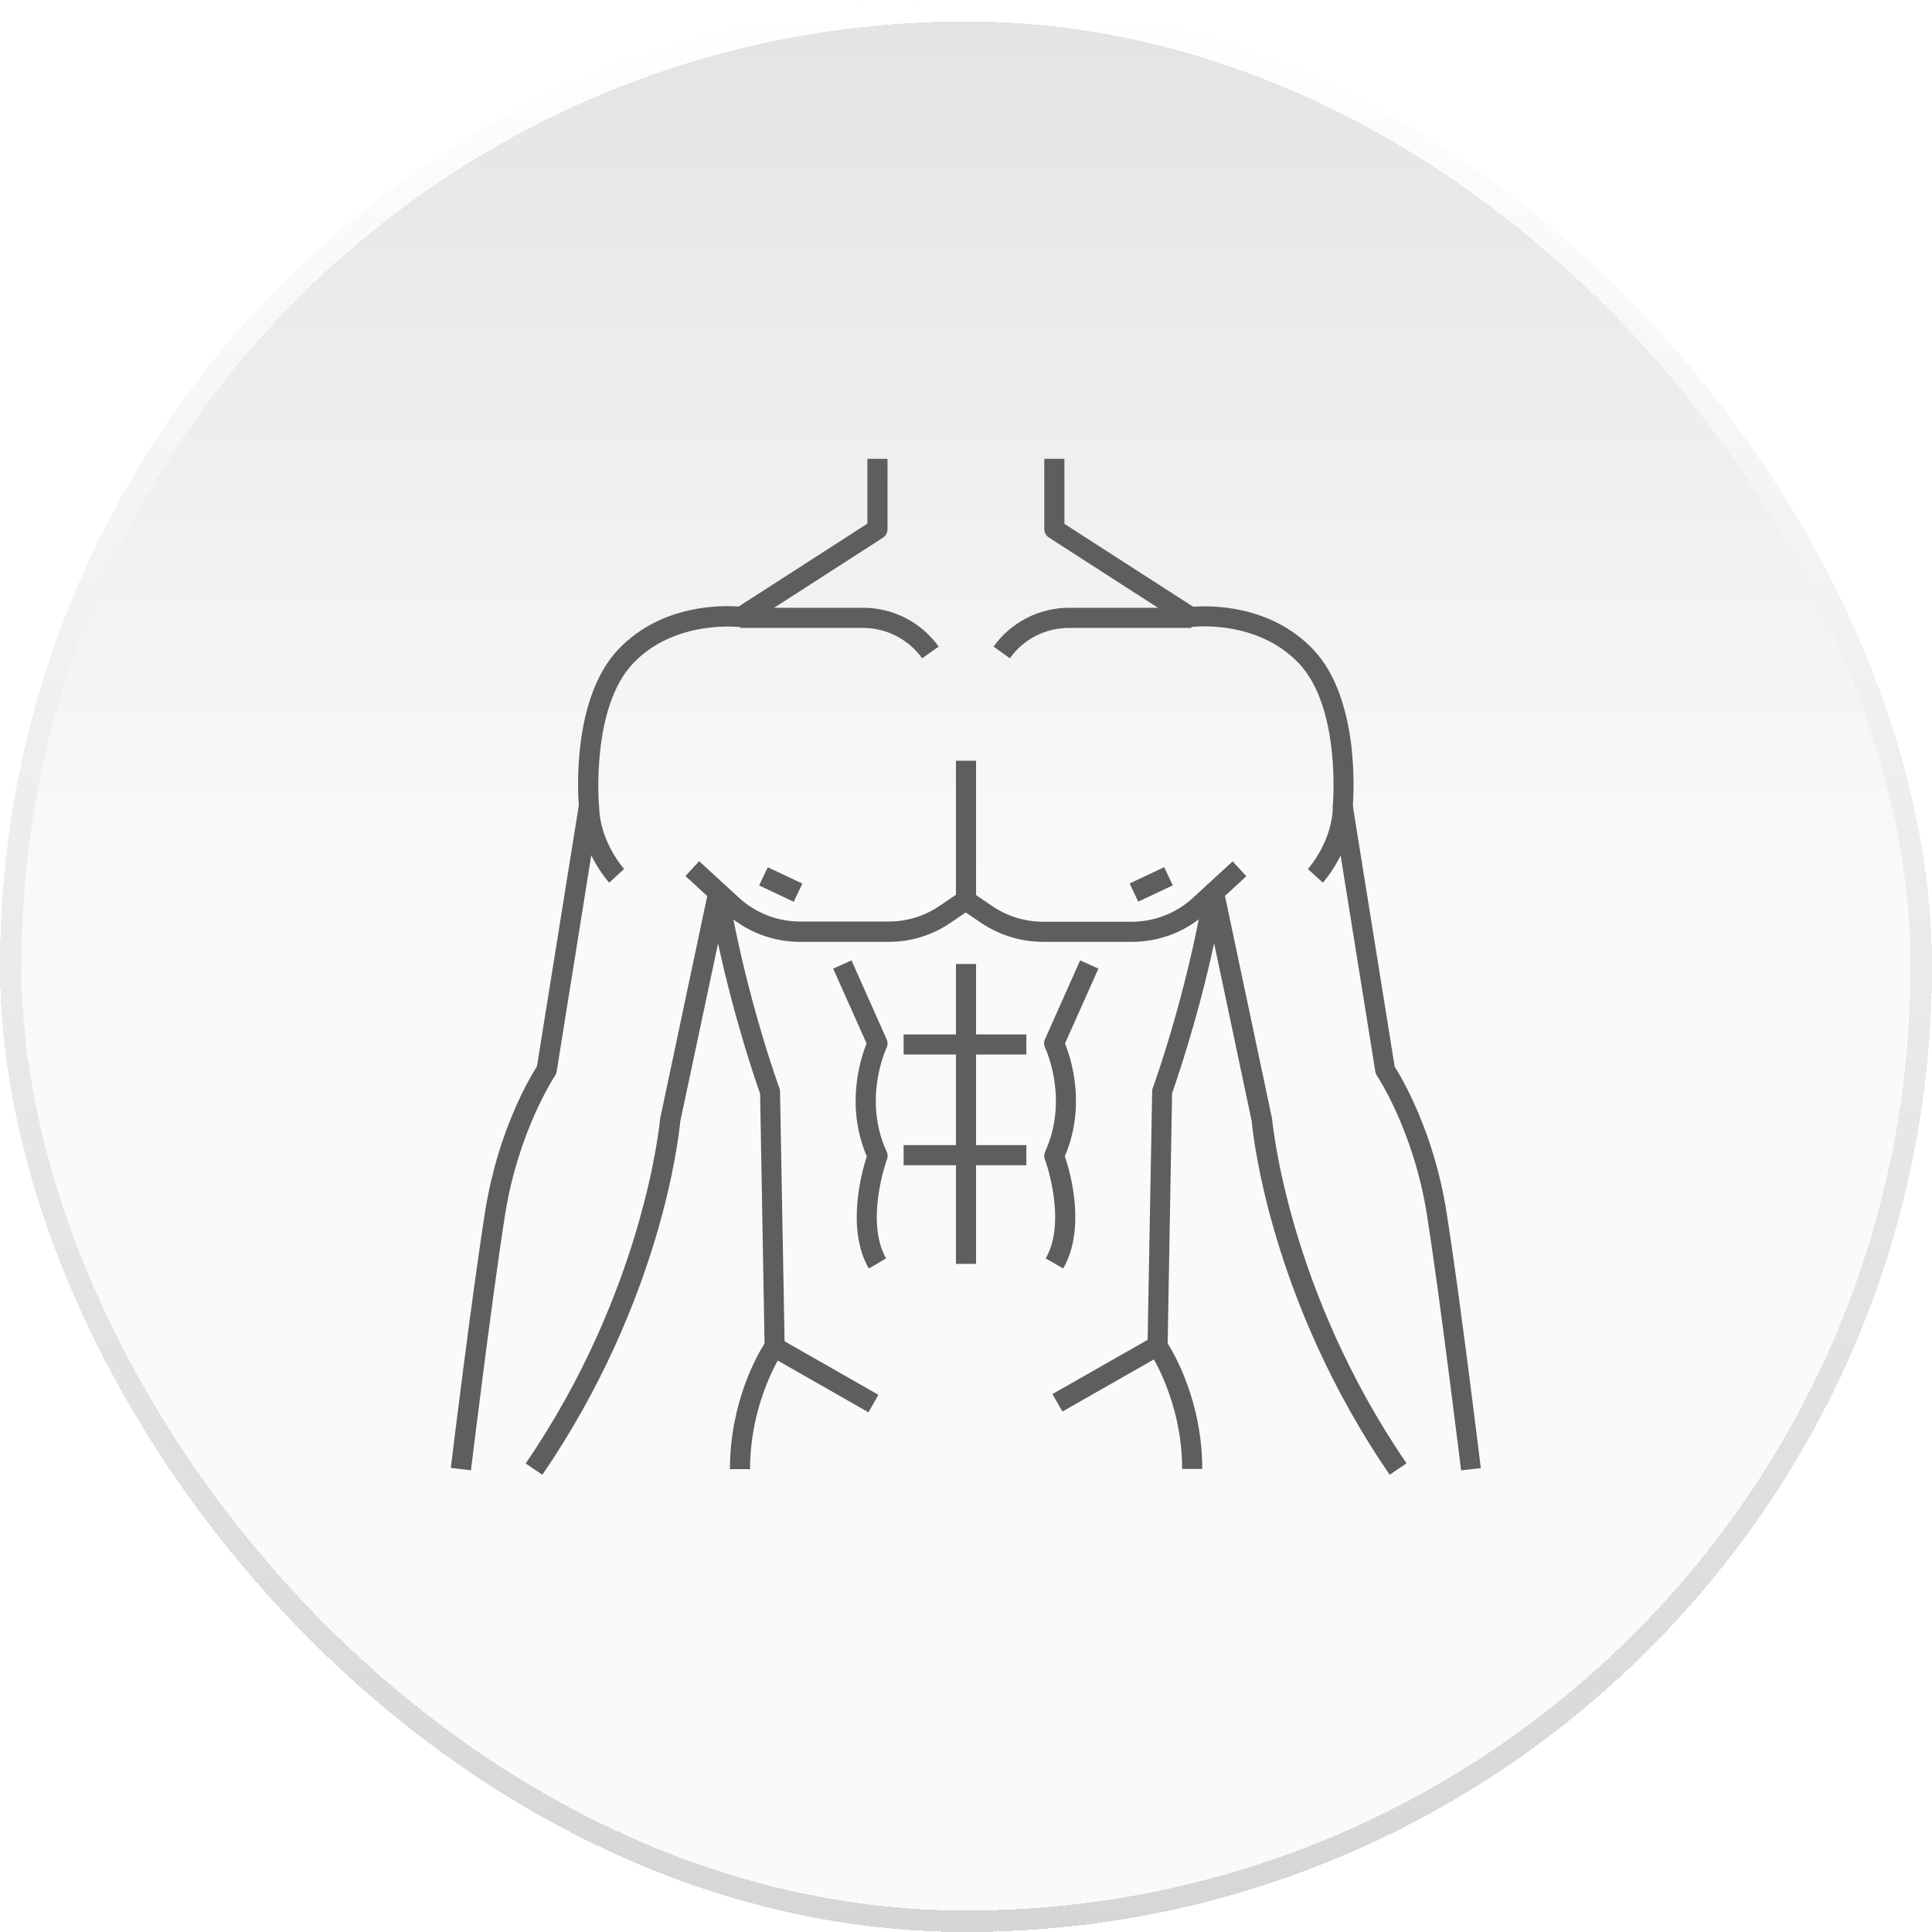 <svg viewBox="19 19 90 90" fill="none" xmlns="http://www.w3.org/2000/svg">
<g filter="url(#filter0_d_1_479)">
<rect shape-rendering="crispEdges" fill="url(#paint0_linear_1_479)" rx="45" height="90" width="90" y="19" x="19"></rect>
<rect shape-rendering="crispEdges" stroke="url(#paint1_linear_1_479)" rx="44.5" height="89" width="89" y="19.5" x="19.5"></rect>
<path fill="#5E5E5E" d="M40.938 87.494L40 87.381C40.009 87.306 40.966 79.431 41.603 75.419C42.194 71.678 43.694 69.175 44.013 68.678L45.962 56.528C45.916 55.928 45.653 51.513 47.809 49.244C49.834 47.125 52.666 47.2 53.406 47.256L59.406 43.394V40.375H60.344V43.656C60.344 43.816 60.259 43.966 60.128 44.05L53.781 48.138C53.688 48.194 53.575 48.222 53.462 48.212C53.434 48.212 50.444 47.847 48.494 49.9C46.525 51.972 46.9 56.462 46.9 56.509V56.622L44.931 68.922C44.922 68.987 44.894 69.053 44.856 69.109C44.837 69.138 43.15 71.678 42.531 75.569C41.903 79.562 40.947 87.419 40.938 87.494Z"></path>
<path fill="#5E5E5E" d="M44.266 87.7L43.487 87.175C49.028 79.084 49.741 71.219 49.75 71.134C49.75 71.116 49.75 71.097 49.759 71.078L52 60.484C52.047 60.269 52.244 60.109 52.469 60.109C52.694 60.109 52.881 60.278 52.919 60.503C53.763 65.463 55.291 69.653 55.309 69.691C55.328 69.737 55.337 69.794 55.337 69.841L55.553 81.709C55.553 81.803 55.525 81.906 55.469 81.981C55.45 82 53.941 84.25 53.941 87.438H53.003C53.003 84.362 54.259 82.141 54.616 81.588L54.409 69.944C54.231 69.447 53.237 66.588 52.45 62.95L50.688 71.247C50.631 71.875 49.825 79.572 44.266 87.7Z"></path>
<path fill="#5E5E5E" d="M83.734 87.7C78.175 79.572 77.369 71.875 77.312 71.247L75.559 62.941C74.772 66.578 73.769 69.438 73.6 69.934L73.394 81.578C73.741 82.131 75.006 84.353 75.006 87.428H74.069C74.069 84.241 72.559 82 72.541 81.972C72.484 81.888 72.456 81.794 72.456 81.7L72.672 69.831C72.672 69.775 72.681 69.728 72.7 69.681C72.719 69.644 74.247 65.444 75.091 60.494C75.128 60.269 75.316 60.109 75.541 60.1C75.766 60.1 75.963 60.25 76.009 60.475L78.25 71.078C78.25 71.097 78.259 71.116 78.259 71.134C78.269 71.209 78.981 79.084 84.522 87.166L83.734 87.7Z"></path>
<path fill="#5E5E5E" d="M87.063 87.494C87.053 87.419 86.097 79.562 85.469 75.569C84.85 71.669 83.163 69.138 83.144 69.109C83.106 69.053 83.078 68.987 83.069 68.922L81.091 56.612C81.081 56.575 81.081 56.538 81.091 56.5C81.091 56.453 81.475 51.962 79.497 49.891C77.538 47.837 74.566 48.203 74.528 48.203C74.416 48.222 74.303 48.194 74.21 48.128L67.863 44.041C67.731 43.956 67.647 43.806 67.647 43.647V40.375H68.585V43.403L74.585 47.266C75.325 47.209 78.156 47.134 80.172 49.253C82.328 51.522 82.066 55.938 82.019 56.538L83.969 68.688C84.288 69.194 85.788 71.697 86.378 75.428C87.016 79.441 87.972 87.306 87.981 87.391L87.063 87.494Z"></path>
<path fill="#5E5E5E" d="M60.4 62.875H56.275C54.981 62.875 53.744 62.397 52.787 61.516L50.931 59.809L51.569 59.116L53.425 60.822C54.203 61.534 55.215 61.928 56.275 61.928H60.4C61.253 61.928 62.069 61.675 62.772 61.197L63.737 60.541L64.262 61.319L63.297 61.975C62.444 62.566 61.441 62.875 60.4 62.875Z"></path>
<path fill="#5E5E5E" d="M59.472 78.091C58.403 76.234 59.144 73.591 59.378 72.869C58.366 70.487 59.097 68.284 59.369 67.609L57.812 64.122L58.666 63.737L60.306 67.422C60.362 67.553 60.362 67.694 60.297 67.816C60.288 67.834 59.172 70.197 60.306 72.653C60.362 72.766 60.362 72.897 60.316 73.009C60.306 73.037 59.284 75.878 60.278 77.622L59.472 78.091Z"></path>
<path fill="#5E5E5E" d="M61.956 49.666C61.319 48.775 60.288 48.25 59.2 48.25H53.5V47.312H59.209C60.597 47.312 61.919 47.987 62.725 49.122L61.956 49.666Z"></path>
<path fill="#5E5E5E" d="M55.292 81.335L59.92 83.976L59.455 84.791L54.828 82.15L55.292 81.335Z"></path>
<path fill="#5E5E5E" d="M47.378 60.119C47.322 60.053 45.972 58.562 45.972 56.5H46.909C46.909 58.188 48.062 59.462 48.072 59.481L47.378 60.119Z"></path>
<path fill="#5E5E5E" d="M61.094 67.188H66.812V68.125H61.094V67.188Z"></path>
<path fill="#5E5E5E" d="M61.094 72.344H66.812V73.281H61.094V72.344Z"></path>
<path fill="#5E5E5E" d="M63.531 54.438H64.469V60.906H63.531V54.438Z"></path>
<path fill="#5E5E5E" d="M63.531 63.906H64.469V77.875H63.531V63.906Z"></path>
<path fill="#5E5E5E" d="M54.765 59.4L56.375 60.16L55.975 61.008L54.364 60.247L54.765 59.4Z"></path>
<path fill="#5E5E5E" d="M71.725 62.875H67.6C66.559 62.875 65.556 62.566 64.694 61.984L63.728 61.328L64.253 60.55L65.219 61.206C65.922 61.684 66.747 61.938 67.591 61.938H71.716C72.775 61.938 73.787 61.544 74.566 60.831L76.422 59.125L77.059 59.819L75.203 61.525C74.256 62.397 73.019 62.875 71.725 62.875Z"></path>
<path fill="#5E5E5E" d="M68.528 78.091L67.713 77.622C68.716 75.878 67.694 73.037 67.675 73.009C67.628 72.897 67.638 72.766 67.684 72.653C68.809 70.197 67.703 67.834 67.684 67.816C67.628 67.694 67.619 67.544 67.675 67.422L69.316 63.737L70.169 64.122L68.612 67.609C68.884 68.284 69.616 70.487 68.603 72.869C68.866 73.6 69.597 76.234 68.528 78.091Z"></path>
<path fill="#5E5E5E" d="M66.044 49.666L65.284 49.122C66.091 47.987 67.412 47.312 68.8 47.312H74.5V48.25H68.791C67.703 48.25 66.672 48.775 66.044 49.666Z"></path>
<path fill="#5E5E5E" d="M72.654 81.304L73.119 82.119L68.491 84.755L68.027 83.94L72.654 81.304Z"></path>
<path fill="#5E5E5E" d="M80.622 60.119L79.928 59.481C79.938 59.472 81.091 58.188 81.091 56.5H82.028C82.028 58.562 80.678 60.053 80.622 60.119Z"></path>
<path fill="#5E5E5E" d="M73.233 59.395L73.633 60.243L72.023 61.004L71.623 60.156L73.233 59.395Z"></path>
</g>
<defs>
<filter color-interpolation-filters="sRGB" filterUnits="userSpaceOnUse" height="128" width="128" y="0" x="0" id="filter0_d_1_479">
<feFlood result="BackgroundImageFix" flood-opacity="0"></feFlood>
<feColorMatrix result="hardAlpha" values="0 0 0 0 0 0 0 0 0 0 0 0 0 0 0 0 0 0 127 0" type="matrix" in="SourceAlpha"></feColorMatrix>
<feOffset></feOffset>
<feGaussianBlur stdDeviation="9.5"></feGaussianBlur>
<feComposite operator="out" in2="hardAlpha"></feComposite>
<feColorMatrix values="0 0 0 0 0 0 0 0 0 0 0 0 0 0 0 0 0 0 0.01 0" type="matrix"></feColorMatrix>
<feBlend result="effect1_dropShadow_1_479" in2="BackgroundImageFix" mode="normal"></feBlend>
<feBlend result="shape" in2="effect1_dropShadow_1_479" in="SourceGraphic" mode="normal"></feBlend>
</filter>
<linearGradient gradientUnits="userSpaceOnUse" y2="109" x2="64" y1="19" x1="64" id="paint0_linear_1_479">
<stop stop-color="#E3E3E3"></stop>
<stop stop-color="#FAFAFA" offset="0.457"></stop>
<stop stop-color="#FAFAFA" offset="1"></stop>
</linearGradient>
<linearGradient gradientUnits="userSpaceOnUse" y2="109" x2="64" y1="19" x1="64" id="paint1_linear_1_479">
<stop stop-color="white"></stop>
<stop stop-color="#D6D6D6" offset="1"></stop>
</linearGradient>
</defs>
</svg>